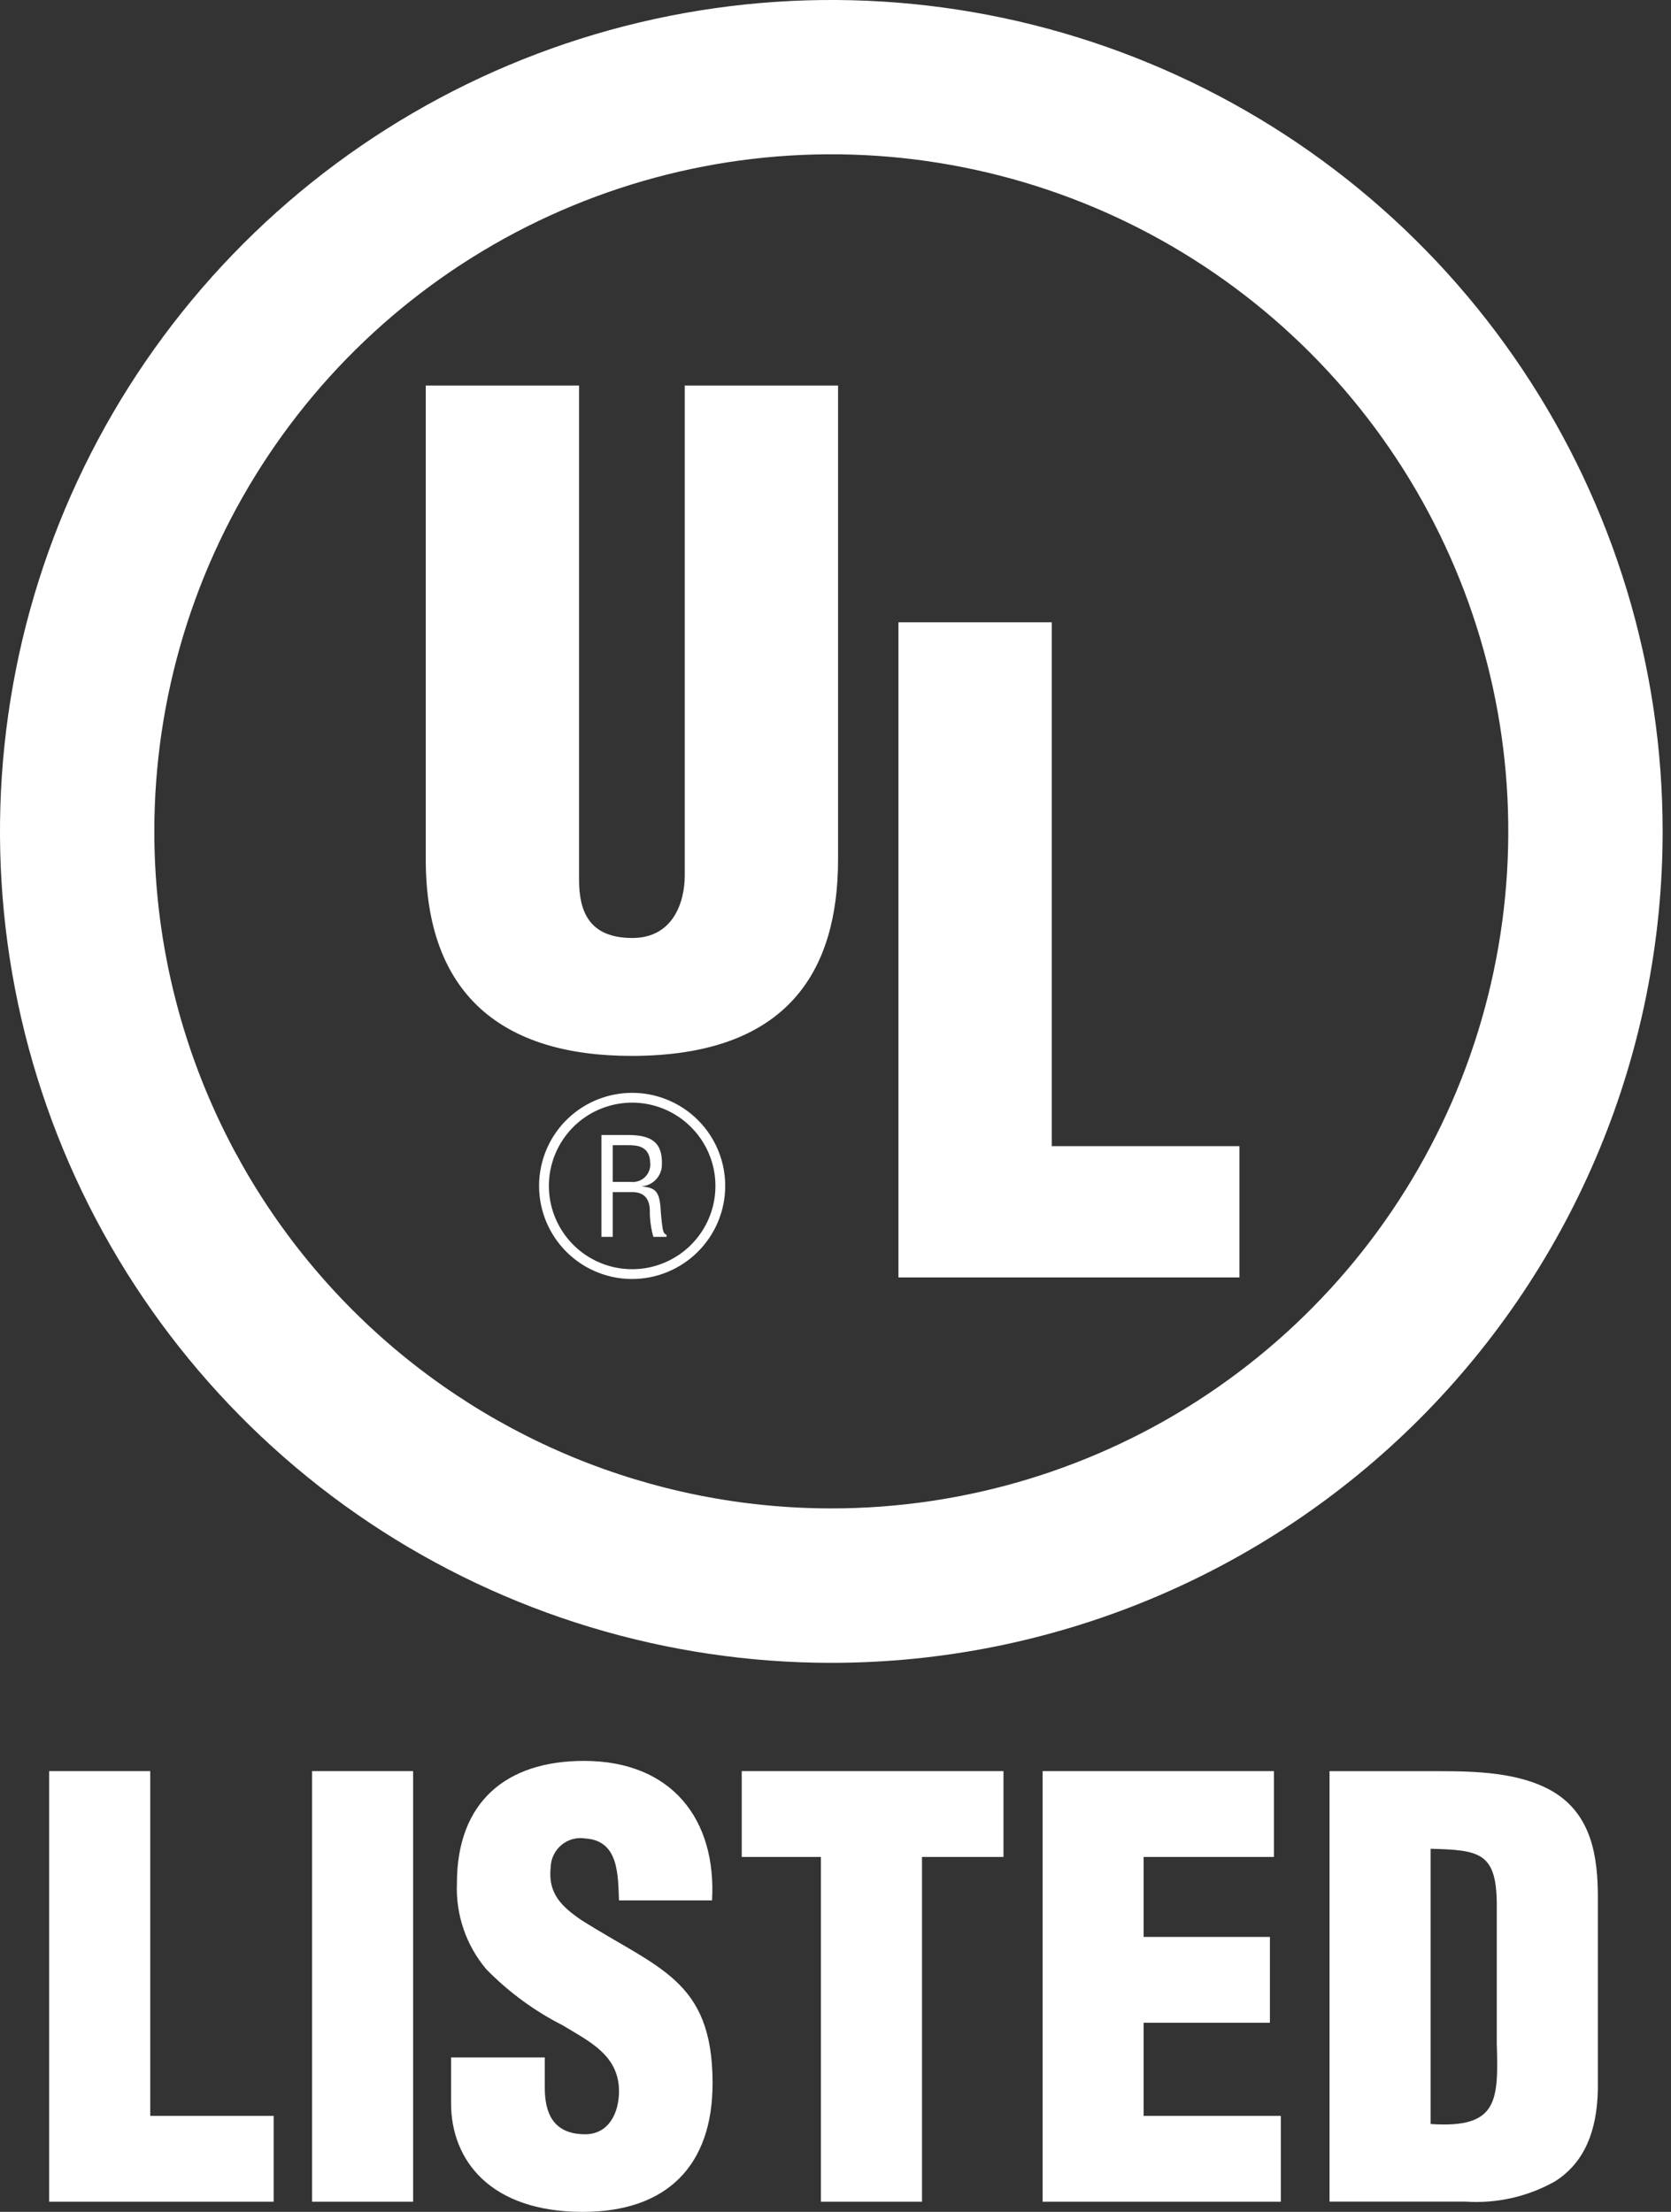 <?xml version="1.0" encoding="UTF-8"?> <svg xmlns="http://www.w3.org/2000/svg" width="34" height="45" viewBox="0 0 34 45" fill="none"><rect x="0" y="0" width="34" height="45" fill="#333333" stroke="none"/><g clip-path="url(#clip0_3648_125423)"><path d="M1 44.793V36.033H3.057V43.047H5.568V44.793H1Z" fill="white"></path><path d="M6.349 44.793V36.033H8.406V44.793H6.349Z" fill="white"></path><path d="M11.085 41.858V42.476C11.085 42.978 11.249 43.421 11.906 43.421C12.385 43.421 12.595 42.989 12.595 42.546C12.595 41.812 11.988 41.532 11.45 41.205C10.872 40.912 10.347 40.526 9.894 40.063C9.483 39.575 9.27 38.951 9.297 38.314C9.297 36.667 10.292 35.825 11.882 35.825C13.67 35.825 14.581 37.018 14.488 38.663H12.595C12.572 38.151 12.595 37.451 11.917 37.404C11.831 37.389 11.743 37.393 11.658 37.415C11.574 37.437 11.495 37.477 11.428 37.532C11.36 37.588 11.305 37.657 11.267 37.736C11.228 37.814 11.207 37.9 11.205 37.987C11.146 38.512 11.415 38.78 11.824 39.06C12.595 39.55 13.261 39.853 13.74 40.296C14.219 40.739 14.499 41.322 14.499 42.383C14.499 44.064 13.565 45 11.858 45C9.973 45 9.178 43.947 9.178 42.791V41.858H11.085Z" fill="white"></path><path d="M15.092 36.033H20.418V37.779H18.76V44.793H16.703V37.779H15.092V36.033Z" fill="white"></path><path d="M21.214 44.793V36.033H25.921V37.779H23.27V39.406H25.839V41.152H23.27V43.047H26.061V44.793H21.214Z" fill="white"></path><path d="M29.109 37.613C30.107 37.636 30.444 37.695 30.455 38.721V41.579C30.49 42.745 30.479 43.306 29.109 43.212V37.613ZM29.817 44.791C30.45 44.834 31.082 44.692 31.635 44.382C32.231 44.007 32.5 43.364 32.512 42.489V38.605C32.512 37.765 32.383 36.911 31.589 36.444C30.922 36.057 30.025 36.034 29.283 36.034H27.052V44.791H29.817Z" fill="white"></path><path d="M16.915 33.83C13.569 33.83 10.299 32.838 7.517 30.98C4.736 29.121 2.568 26.479 1.287 23.388C0.007 20.297 -0.328 16.896 0.325 13.615C0.977 10.334 2.588 7.32 4.954 4.954C7.32 2.589 10.334 0.978 13.615 0.325C16.896 -0.328 20.297 0.007 23.388 1.288C26.479 2.568 29.121 4.736 30.979 7.518C32.838 10.299 33.83 13.57 33.83 16.915C33.83 21.401 32.048 25.704 28.876 28.876C25.703 32.048 21.401 33.83 16.915 33.83ZM16.915 30.688C19.639 30.688 22.302 29.881 24.568 28.367C26.833 26.853 28.598 24.702 29.641 22.185C30.683 19.668 30.956 16.898 30.425 14.226C29.893 11.555 28.581 9.1 26.655 7.174C24.729 5.247 22.274 3.935 19.602 3.404C16.93 2.872 14.161 3.145 11.644 4.188C9.127 5.23 6.975 6.996 5.462 9.261C3.948 11.526 3.14 14.189 3.14 16.914C3.14 20.567 4.592 24.071 7.175 26.654C9.758 29.237 13.262 30.688 16.915 30.688Z" fill="white"></path><path d="M8.663 7.844H11.782V17.894C11.782 18.533 11.978 19.083 12.867 19.083C13.684 19.083 13.933 18.373 13.933 17.805V7.844H17.052V17.485C17.052 19.741 16.042 21.482 12.849 21.482C10.205 21.482 8.663 20.221 8.663 17.485V7.844Z" fill="white"></path><path d="M18.281 25.989V12.66H21.4V23.318H25.219V25.989H18.281Z" fill="white"></path><path d="M12.467 23.299H12.79C12.945 23.299 13.225 23.307 13.23 23.664C13.235 23.716 13.227 23.77 13.208 23.819C13.189 23.869 13.159 23.913 13.121 23.95C13.082 23.987 13.036 24.014 12.986 24.03C12.935 24.047 12.882 24.052 12.829 24.045H12.467V23.299ZM12.467 24.253H12.868C13.139 24.253 13.222 24.43 13.222 24.637C13.221 24.815 13.245 24.992 13.294 25.164H13.562V25.117C13.507 25.117 13.49 25.026 13.482 24.987C13.459 24.833 13.446 24.681 13.437 24.526C13.404 24.25 13.338 24.164 13.07 24.139V24.134C13.181 24.122 13.283 24.07 13.357 23.986C13.431 23.903 13.47 23.794 13.468 23.683C13.482 23.205 13.205 23.091 12.771 23.091H12.237V25.164H12.467V24.253Z" fill="white"></path><path d="M12.863 26.021C12.488 26.021 12.122 25.91 11.81 25.702C11.499 25.494 11.256 25.198 11.113 24.852C10.97 24.506 10.932 24.125 11.005 23.758C11.078 23.39 11.258 23.053 11.523 22.788C11.788 22.523 12.126 22.343 12.493 22.27C12.86 22.197 13.241 22.234 13.587 22.378C13.933 22.521 14.229 22.764 14.437 23.075C14.645 23.387 14.756 23.753 14.756 24.127C14.756 24.629 14.556 25.11 14.201 25.465C13.846 25.82 13.365 26.02 12.863 26.021ZM12.863 22.433C12.528 22.433 12.2 22.532 11.921 22.718C11.643 22.904 11.425 23.169 11.297 23.479C11.169 23.788 11.135 24.129 11.201 24.457C11.266 24.786 11.428 25.088 11.665 25.325C11.901 25.562 12.203 25.723 12.532 25.789C12.861 25.854 13.201 25.821 13.511 25.692C13.821 25.564 14.085 25.347 14.271 25.069C14.458 24.79 14.557 24.462 14.557 24.127C14.557 23.678 14.378 23.247 14.06 22.93C13.743 22.612 13.312 22.433 12.863 22.433Z" fill="white"></path></g><defs><clipPath id="clip0_3648_125423"><rect width="33.83" height="45" fill="white"></rect></clipPath></defs></svg> 